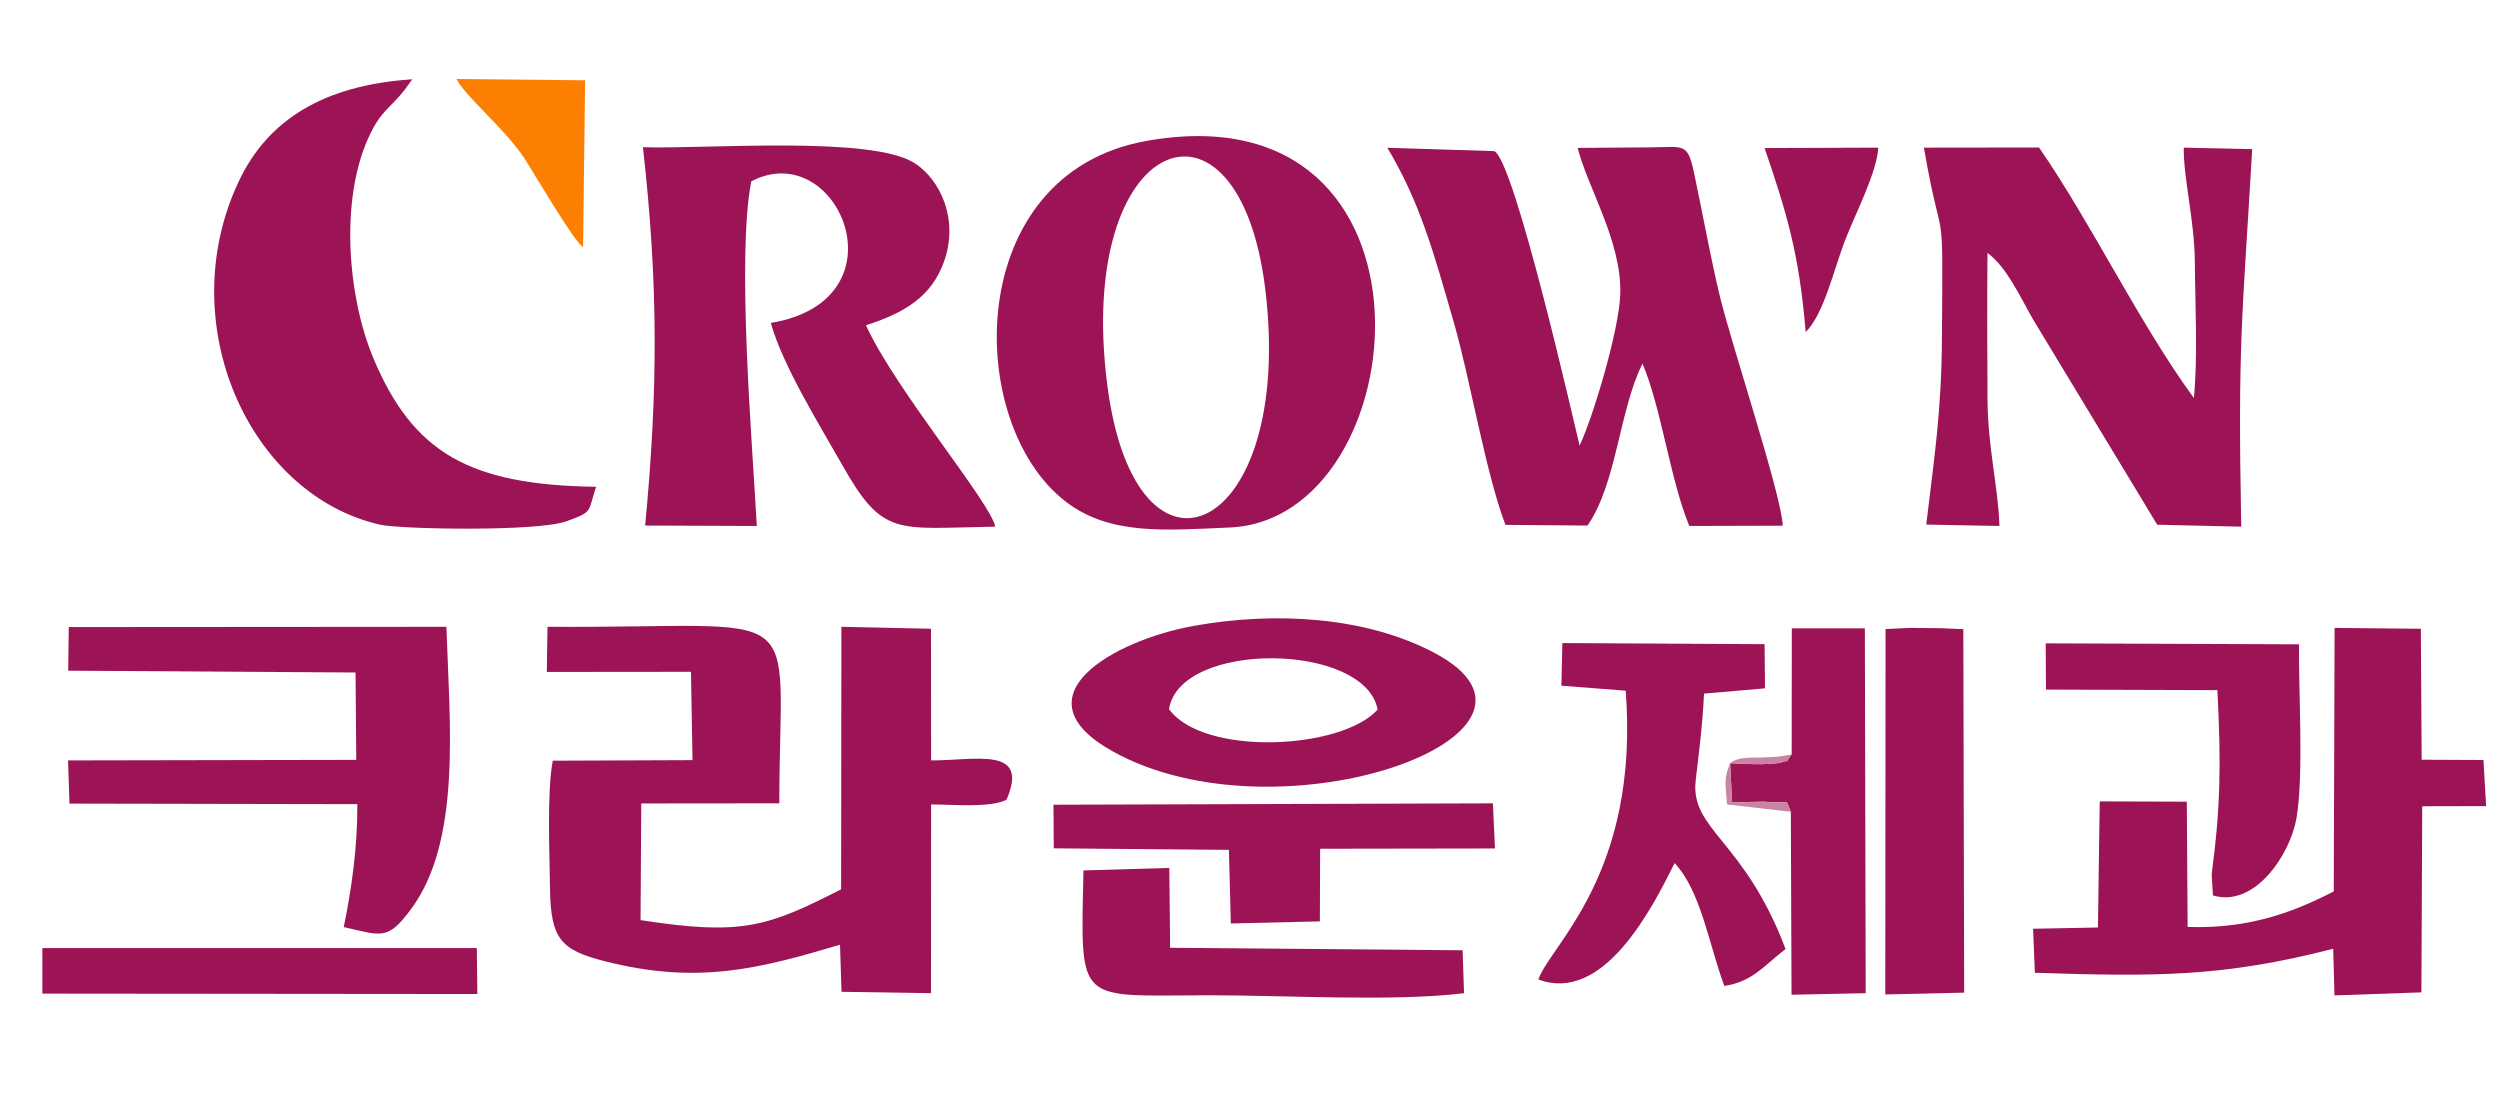<?xml version="1.0" encoding="UTF-8"?> <svg xmlns="http://www.w3.org/2000/svg" xmlns:xlink="http://www.w3.org/1999/xlink" xmlns:xodm="http://www.corel.com/coreldraw/odm/2003" xml:space="preserve" width="180px" height="80px" version="1.1" style="shape-rendering:geometricPrecision; text-rendering:geometricPrecision; image-rendering:optimizeQuality; fill-rule:evenodd; clip-rule:evenodd" viewBox="0 0 180 80"> <defs> <style type="text/css"> .fil0 {fill:#9D1456} .fil2 {fill:#C984A4} .fil1 {fill:#FD7F02} </style> </defs> <g id="圖層_x0020_1">  <g id="_2281956935888"> <path class="fil0" d="M39.37 48.38l10.38 -0.01 0.11 6.36 -10.06 0.04c-0.43,2.27 -0.23,6.68 -0.2,9.15 0.04,3.69 0.77,4.49 3.99,5.3 6.67,1.69 11.11,0.52 16.89,-1.2l0.11 3.39 6.44 0.1 0.01 -13.59c1.73,0.01 4.29,0.25 5.43,-0.34 1.69,-3.9 -2.29,-2.81 -5.43,-2.83l-0.01 -9.48 -6.45 -0.14 -0.02 18.9c-5.34,2.73 -7.18,3.34 -14.44,2.22l0.05 -8.4 9.94 -0.01c0.01,-14.95 2.47,-12.58 -16.69,-12.71l-0.05 3.25z"></path> <path class="fil0" d="M108.39 37.79l5.91 0.05c2.11,-3.04 2.28,-8.31 3.96,-11.66 1.36,3.2 1.99,8.35 3.37,11.69l6.73 -0.02c-0.1,-2.24 -3.65,-12.91 -4.52,-16.48 -0.65,-2.66 -1.21,-5.83 -1.84,-8.78 -0.49,-2.36 -0.69,-2 -3.14,-1.98 -1.76,0.01 -3.52,0.03 -5.27,0.04 0.72,2.86 3.17,6.71 3.07,10.49 -0.06,2.59 -1.99,8.98 -2.93,10.94 -0.27,-1.06 -4.68,-20.59 -6.15,-21.2l-7.69 -0.24c2.36,3.96 3.3,7.43 4.8,12.63 1.19,4.13 2.26,10.72 3.7,14.52z"></path> <path class="fil0" d="M46.45 37.84l8.04 0.03c-0.32,-5.94 -1.46,-19.33 -0.4,-24.81 6.22,-3.28 11.27,8.55 1.41,10.19 0.83,3.04 3.58,7.47 5.13,10.21 2.96,5.25 3.88,4.57 11.03,4.46 -0.33,-1.73 -7.19,-9.85 -9.31,-14.5 2.79,-0.9 4.72,-2.06 5.62,-4.59 1.08,-3.02 -0.26,-5.88 -2.11,-7.08 -3.1,-2 -14.97,-1.01 -19.57,-1.15 1.11,9.85 1.09,17.46 0.16,27.24z"></path> <path class="fil0" d="M79.74 27.83c-2.4,-18.23 9.46,-22.65 11.36,-7 2.15,17.71 -9.28,22.82 -11.36,7zm2.78 -17.68c-13.2,2.37 -13.13,20.29 -5.81,25.95 3.18,2.46 7.14,2.08 11.83,1.88 13.61,-0.58 16.22,-31.82 -6.02,-27.83z"></path> <path class="fil0" d="M138.69 37.77l5.27 0.1c-0.1,-2.93 -0.83,-5.54 -0.86,-9.15 -0.02,-3.51 -0.03,-7.01 0,-10.51 1.41,1.07 2.25,2.99 3.27,4.77l8.95 14.8 6.05 0.14c-0.26,-13.38 0.08,-14.96 0.79,-27.18l-4.93 -0.11c-0.03,2.17 0.78,5.25 0.8,8.29 0.02,3.11 0.22,6.7 -0.07,9.74 -3.95,-5.41 -7.35,-12.54 -11.15,-18.04l-8.29 0.01c1.39,8 1.37,2.86 1.3,13.64 -0.03,5.47 -0.57,8.74 -1.13,13.5z"></path> <path class="fil0" d="M42.92 35.05c-9.15,-0.13 -13.17,-2.46 -16.03,-9.24 -1.84,-4.39 -2.44,-11.31 -0.36,-15.9 0.91,-1.99 1.49,-2.02 2.62,-3.46l0.53 -0.74c-6.39,0.42 -10.4,2.93 -12.48,7.33 -4.85,10.24 0.76,22.62 10.18,24.74 1.51,0.33 11.36,0.51 13.41,-0.25 1.95,-0.71 1.51,-0.63 2.13,-2.48z"></path> <path class="fil0" d="M174.4 58.05l4.6 -0.01 -0.19 -3.32 -4.45 -0.02 -0.06 -9.43 -6.21 -0.06 -0.06 18.97c-3.16,1.64 -6.34,2.7 -10.52,2.56l-0.06 -9.02 -6.27 -0.02 -0.13 9.08 -4.67 0.09 0.13 3.17c8.62,0.28 13.54,0.32 21.48,-1.73l0.09 3.36 6.26 -0.22 0.06 -13.4z"></path> <path class="fil0" d="M4.91 48.29l20.69 0.13 0.05 6.29 -20.75 0.04 0.1 3.11 20.73 0.04c0.01,3.22 -0.44,6.21 -0.98,8.85 2.75,0.63 3.16,0.96 4.82,-1.26 3.68,-4.91 2.8,-13.42 2.57,-20.36l-27.19 0.02 -0.04 3.14z"></path> <path class="fil0" d="M84.17 51.06c0.78,-4.97 14.12,-4.81 15.02,0.03 -2.59,2.89 -12.53,3.39 -15.02,-0.03zm1.79 -6c-5.76,1.04 -12.93,5.08 -5.86,9.03 12.05,6.72 34.2,-1.3 23.13,-7.11 -4.87,-2.56 -11.34,-2.98 -17.27,-1.92z"></path> <path class="fil0" d="M112.42 49.37l4.63 0.36c1.01,13.18 -5.43,18.32 -6.29,20.79 4.66,1.75 8.15,-5.01 9.81,-8.38 1.91,2.04 2.48,5.9 3.58,8.85 2.08,-0.33 2.83,-1.45 4.41,-2.66 -2.97,-7.88 -6.88,-8.57 -6.47,-12.14 0.26,-2.27 0.49,-3.91 0.6,-6.25l4.39 -0.38 -0.03 -3.18 -14.56 -0.08 -0.07 3.07z"></path> <path class="fil0" d="M129 54.32c-0.7,0.82 0.32,0.24 -0.87,0.6 -0.19,0.06 -1.04,0.09 -1.27,0.1 -0.67,0.02 -1.59,-0.05 -2.29,-0.07l0.14 2.82c0.69,0.01 2,-0.08 2.59,-0.03 1.75,0.15 1.17,-0.33 1.64,0.71l0.05 13.17 5.34 -0.11 -0.06 -26.27 -5.26 0 -0.01 9.08z"></path> <polygon class="fil0" points="135.74,71.6 141.42,71.47 141.36,45.3 139.74,45.23 137.51,45.21 135.76,45.29 "></polygon> <path class="fil0" d="M147.31 49.65l12.34 0.04c0.27,5.21 0.24,8.37 -0.41,13.25l0.09 1.53c3.01,0.91 5.58,-2.96 6.02,-5.58 0.53,-3.12 0.14,-9.05 0.18,-12.5l-18.24 -0.07 0.02 3.33z"></path> <polygon class="fil0" points="88.48,61.19 88.62,66.49 95.03,66.34 95.05,61.11 107.64,61.09 107.49,57.84 75.85,57.94 75.87,61.08 "></polygon> <path class="fil0" d="M78.01 62.67c-0.21,9.87 -0.56,8.99 9.19,8.99 5.29,0 13.22,0.47 18.21,-0.15l-0.1 -3.09 -21.06 -0.18 -0.06 -5.75 -6.18 0.18z"></path> <polygon class="fil0" points="3.05,71.54 34.37,71.57 34.33,68.26 3.05,68.26 "></polygon> <path class="fil0" d="M130.01 23.91c1.31,-1.3 2.02,-4.48 2.82,-6.57 0.68,-1.78 2.35,-5.01 2.4,-6.71l-8.18 0.03c1.59,4.67 2.48,7.53 2.96,13.25z"></path> <path class="fil1" d="M41.98 17.78l0.15 -12 -9.26 -0.09c0.54,1.15 3.6,3.72 4.88,5.7 0.54,0.82 3.65,6.14 4.23,6.39z"></path> <path class="fil2" d="M128.94 58.45c-0.47,-1.04 0.11,-0.56 -1.64,-0.71 -0.59,-0.05 -1.9,0.04 -2.59,0.03l-0.14 -2.82c0.7,0.02 1.62,0.09 2.29,0.07 0.23,-0.01 1.08,-0.04 1.27,-0.1 1.19,-0.36 0.17,0.22 0.87,-0.6 -1.08,0.2 -1.13,0.17 -2.2,0.22 -0.38,0.02 -0.94,-0.01 -1.3,0.05 -0.72,0.12 -0.79,0.29 -0.93,0.36 -0.47,1.11 -0.34,1.42 -0.22,2.97l4.59 0.53z"></path> </g> </g> </svg> 